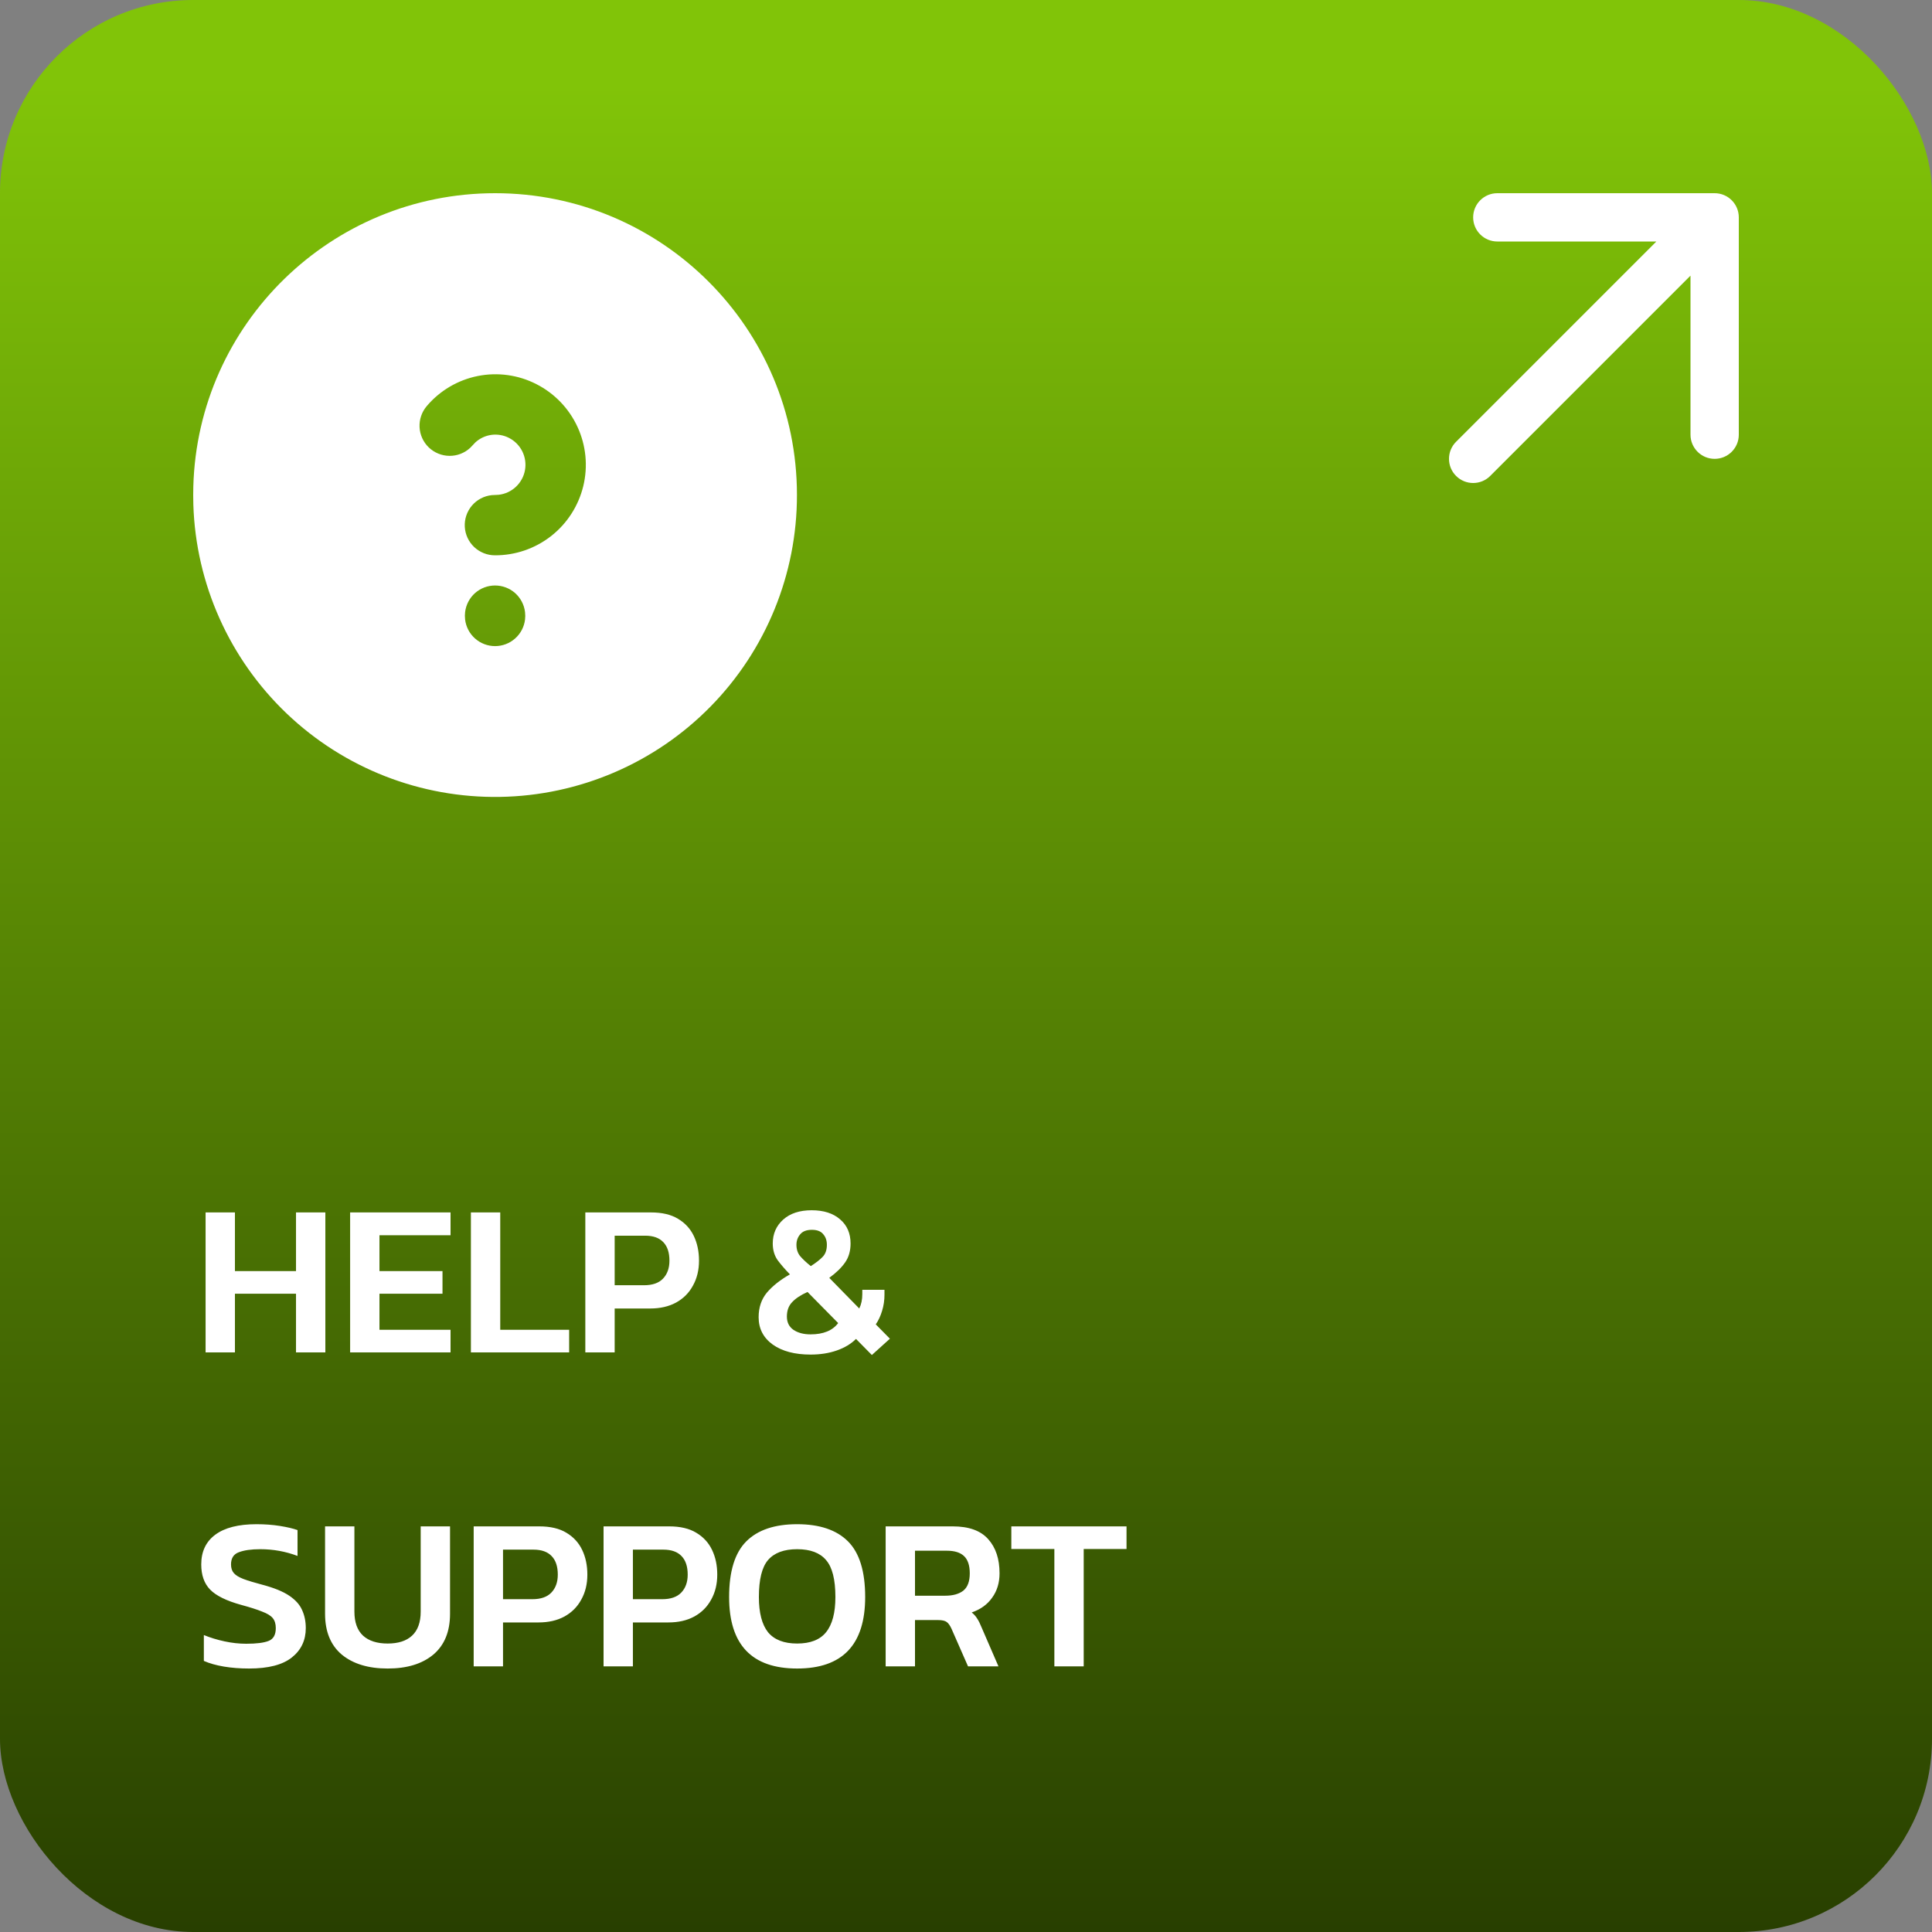 <svg width="80" height="80" viewBox="0 0 80 80" fill="none" xmlns="http://www.w3.org/2000/svg">
<rect x="0" y="0" width="80" height="80" fill="#808080" stroke="none"/>
<rect width="80" height="80" rx="8" fill="url(#paint0_linear_393_224)"/>
<path d="M8.513 56V50.204H9.728V52.634H12.257V50.204H13.472V56H12.257V53.57H9.728V56H8.513ZM14.498 56V50.204H18.656V51.149H15.713V52.634H18.323V53.57H15.713V55.064H18.656V56H14.498ZM19.499 56V50.204H20.714V55.064H23.567V56H19.499ZM24.237 56V50.204H26.955C27.411 50.204 27.783 50.291 28.071 50.465C28.365 50.639 28.584 50.876 28.728 51.176C28.872 51.476 28.944 51.818 28.944 52.202C28.944 52.592 28.86 52.937 28.692 53.237C28.53 53.537 28.296 53.771 27.99 53.939C27.69 54.101 27.333 54.182 26.919 54.182H25.452V56H24.237ZM25.452 53.219H26.667C27.015 53.219 27.276 53.129 27.45 52.949C27.63 52.763 27.72 52.514 27.72 52.202C27.72 51.866 27.636 51.611 27.468 51.437C27.3 51.257 27.048 51.167 26.712 51.167H25.452V53.219ZM36.102 56.108L35.445 55.442C35.241 55.646 34.977 55.805 34.653 55.919C34.329 56.033 33.966 56.09 33.564 56.09C32.91 56.09 32.388 55.952 31.998 55.676C31.608 55.394 31.413 55.016 31.413 54.542C31.413 54.14 31.527 53.801 31.755 53.525C31.989 53.249 32.307 52.997 32.709 52.769C32.505 52.559 32.334 52.361 32.196 52.175C32.064 51.983 31.998 51.755 31.998 51.491C31.998 51.089 32.142 50.759 32.43 50.501C32.718 50.243 33.111 50.114 33.609 50.114C34.107 50.114 34.5 50.24 34.788 50.492C35.076 50.738 35.22 51.071 35.22 51.491C35.22 51.797 35.145 52.058 34.995 52.274C34.845 52.49 34.626 52.703 34.338 52.913L35.58 54.182C35.664 54.014 35.706 53.816 35.706 53.588V53.408H36.624V53.615C36.624 53.843 36.591 54.065 36.525 54.281C36.459 54.497 36.372 54.683 36.264 54.839L36.849 55.433L36.102 56.108ZM33.573 52.427C33.789 52.289 33.954 52.16 34.068 52.04C34.182 51.92 34.239 51.755 34.239 51.545C34.239 51.365 34.188 51.218 34.086 51.104C33.99 50.984 33.834 50.924 33.618 50.924C33.396 50.924 33.234 50.987 33.132 51.113C33.03 51.233 32.979 51.377 32.979 51.545C32.979 51.731 33.03 51.887 33.132 52.013C33.24 52.139 33.387 52.277 33.573 52.427ZM33.564 55.253C34.092 55.253 34.473 55.097 34.707 54.785L33.438 53.498C33.156 53.624 32.943 53.765 32.799 53.921C32.655 54.071 32.583 54.269 32.583 54.515C32.583 54.755 32.673 54.938 32.853 55.064C33.039 55.19 33.276 55.253 33.564 55.253ZM10.313 69.09C9.941 69.09 9.593 69.063 9.269 69.009C8.951 68.955 8.675 68.877 8.441 68.775V67.704C8.705 67.812 8.99 67.899 9.296 67.965C9.602 68.031 9.902 68.064 10.196 68.064C10.616 68.064 10.925 68.025 11.123 67.947C11.321 67.869 11.42 67.692 11.42 67.416C11.42 67.242 11.378 67.104 11.294 67.002C11.21 66.9 11.063 66.81 10.853 66.732C10.649 66.648 10.358 66.555 9.98 66.453C9.374 66.285 8.948 66.075 8.702 65.823C8.456 65.571 8.333 65.223 8.333 64.779C8.333 64.245 8.528 63.834 8.918 63.546C9.308 63.258 9.875 63.114 10.619 63.114C10.967 63.114 11.291 63.138 11.591 63.186C11.891 63.234 12.134 63.291 12.32 63.357V64.428C11.828 64.242 11.315 64.149 10.781 64.149C10.403 64.149 10.106 64.191 9.89 64.275C9.674 64.353 9.566 64.521 9.566 64.779C9.566 64.929 9.605 65.049 9.683 65.139C9.761 65.229 9.893 65.31 10.079 65.382C10.271 65.454 10.538 65.535 10.88 65.625C11.354 65.751 11.72 65.901 11.978 66.075C12.236 66.249 12.413 66.447 12.509 66.669C12.611 66.891 12.662 67.14 12.662 67.416C12.662 67.92 12.47 68.325 12.086 68.631C11.702 68.937 11.111 69.09 10.313 69.09ZM16.052 69.09C15.254 69.09 14.621 68.898 14.153 68.514C13.691 68.124 13.46 67.56 13.46 66.822V63.204H14.675V66.732C14.675 67.176 14.795 67.509 15.035 67.731C15.275 67.947 15.614 68.055 16.052 68.055C16.49 68.055 16.826 67.947 17.06 67.731C17.3 67.509 17.42 67.176 17.42 66.732V63.204H18.635V66.822C18.635 67.56 18.404 68.124 17.942 68.514C17.48 68.898 16.85 69.09 16.052 69.09ZM19.614 69V63.204H22.332C22.788 63.204 23.16 63.291 23.448 63.465C23.742 63.639 23.961 63.876 24.105 64.176C24.249 64.476 24.321 64.818 24.321 65.202C24.321 65.592 24.237 65.937 24.069 66.237C23.907 66.537 23.673 66.771 23.367 66.939C23.067 67.101 22.71 67.182 22.296 67.182H20.829V69H19.614ZM20.829 66.219H22.044C22.392 66.219 22.653 66.129 22.827 65.949C23.007 65.763 23.097 65.514 23.097 65.202C23.097 64.866 23.013 64.611 22.845 64.437C22.677 64.257 22.425 64.167 22.089 64.167H20.829V66.219ZM24.992 69V63.204H27.71C28.166 63.204 28.538 63.291 28.826 63.465C29.12 63.639 29.34 63.876 29.483 64.176C29.628 64.476 29.7 64.818 29.7 65.202C29.7 65.592 29.616 65.937 29.448 66.237C29.285 66.537 29.052 66.771 28.745 66.939C28.445 67.101 28.088 67.182 27.674 67.182H26.207V69H24.992ZM26.207 66.219H27.422C27.77 66.219 28.032 66.129 28.206 65.949C28.386 65.763 28.476 65.514 28.476 65.202C28.476 64.866 28.392 64.611 28.224 64.437C28.055 64.257 27.803 64.167 27.468 64.167H26.207V66.219ZM33.008 69.09C31.13 69.09 30.191 68.103 30.191 66.129C30.191 65.067 30.428 64.299 30.902 63.825C31.376 63.351 32.078 63.114 33.008 63.114C33.938 63.114 34.64 63.351 35.114 63.825C35.588 64.299 35.825 65.067 35.825 66.129C35.825 68.103 34.886 69.09 33.008 69.09ZM33.008 68.055C33.554 68.055 33.953 67.899 34.205 67.587C34.463 67.269 34.592 66.783 34.592 66.129C34.592 65.403 34.463 64.893 34.205 64.599C33.953 64.299 33.554 64.149 33.008 64.149C32.462 64.149 32.06 64.299 31.802 64.599C31.55 64.893 31.424 65.403 31.424 66.129C31.424 66.783 31.55 67.269 31.802 67.587C32.06 67.899 32.462 68.055 33.008 68.055ZM36.673 69V63.204H39.454C40.12 63.204 40.609 63.381 40.921 63.735C41.233 64.083 41.389 64.554 41.389 65.148C41.389 65.538 41.287 65.874 41.083 66.156C40.885 66.438 40.603 66.642 40.237 66.768C40.333 66.846 40.408 66.93 40.462 67.02C40.522 67.11 40.582 67.23 40.642 67.38L41.344 69H40.084L39.4 67.443C39.34 67.311 39.274 67.218 39.202 67.164C39.13 67.11 39.01 67.083 38.842 67.083H37.888V69H36.673ZM37.888 66.075H39.139C39.457 66.075 39.706 66.006 39.886 65.868C40.066 65.724 40.156 65.484 40.156 65.148C40.156 64.824 40.078 64.587 39.922 64.437C39.766 64.287 39.529 64.212 39.211 64.212H37.888V66.075ZM43.659 69V64.14H41.877V63.204H46.647V64.14H44.874V69H43.659Z" fill="white"/>
<path fill-rule="evenodd" clip-rule="evenodd" d="M60.293 19.707C59.902 19.317 59.902 18.683 60.293 18.293L68.586 10L62 10C61.448 10 61 9.552 61 9C61 8.448 61.448 8 62 8L71 8C71.552 8 72 8.448 72 9L72 18C72 18.552 71.552 19 71 19C70.448 19 70 18.552 70 18L70 11.414L61.707 19.707C61.317 20.098 60.683 20.098 60.293 19.707Z" fill="white"/>
<path d="M20.5 8C27.404 8 33 13.594 33 20.495C33.003 23.776 31.714 26.926 29.414 29.265C27.113 31.604 23.984 32.945 20.703 32.998C17.421 33.051 14.25 31.813 11.875 29.549C9.5 27.285 8.11 24.179 8.006 20.9L8 20.495L8.005 20.145C8.19 13.407 13.713 8 20.5 8ZM20.5 24.244C20.194 24.244 19.898 24.356 19.669 24.559C19.441 24.763 19.295 25.043 19.259 25.347L19.25 25.493L19.259 25.652C19.295 25.956 19.441 26.235 19.67 26.438C19.899 26.642 20.194 26.754 20.5 26.754C20.806 26.754 21.101 26.642 21.33 26.438C21.559 26.235 21.705 25.956 21.741 25.652L21.75 25.506L21.741 25.347C21.705 25.043 21.559 24.763 21.331 24.559C21.102 24.356 20.806 24.244 20.5 24.244ZM22.21 15.906C21.462 15.523 20.606 15.405 19.782 15.57C18.958 15.735 18.214 16.174 17.671 16.815C17.464 17.058 17.358 17.37 17.373 17.688C17.389 18.007 17.526 18.307 17.756 18.528C17.986 18.748 18.292 18.873 18.611 18.876C18.929 18.879 19.237 18.76 19.471 18.543L19.685 18.318C19.869 18.149 20.101 18.041 20.349 18.007C20.597 17.974 20.85 18.017 21.073 18.131C21.313 18.253 21.507 18.448 21.627 18.689C21.747 18.93 21.786 19.203 21.738 19.468C21.691 19.732 21.558 19.974 21.362 20.158C21.166 20.342 20.915 20.458 20.648 20.488L20.358 20.503C20.04 20.538 19.747 20.693 19.54 20.937C19.334 21.181 19.228 21.495 19.246 21.814C19.264 22.133 19.403 22.433 19.636 22.653C19.869 22.872 20.176 22.995 20.496 22.994C21.34 22.997 22.159 22.715 22.823 22.195C23.486 21.674 23.954 20.945 24.153 20.126C24.351 19.307 24.267 18.445 23.914 17.679C23.562 16.913 22.961 16.288 22.21 15.906Z" fill="white"/>
<defs>
<linearGradient id="paint0_linear_393_224" x1="40" y1="3.5" x2="40" y2="80" gradientUnits="userSpaceOnUse">
<stop stop-color="#81C408"/>
<stop offset="1" stop-color="#283F00"/>
</linearGradient>
</defs>
</svg>
